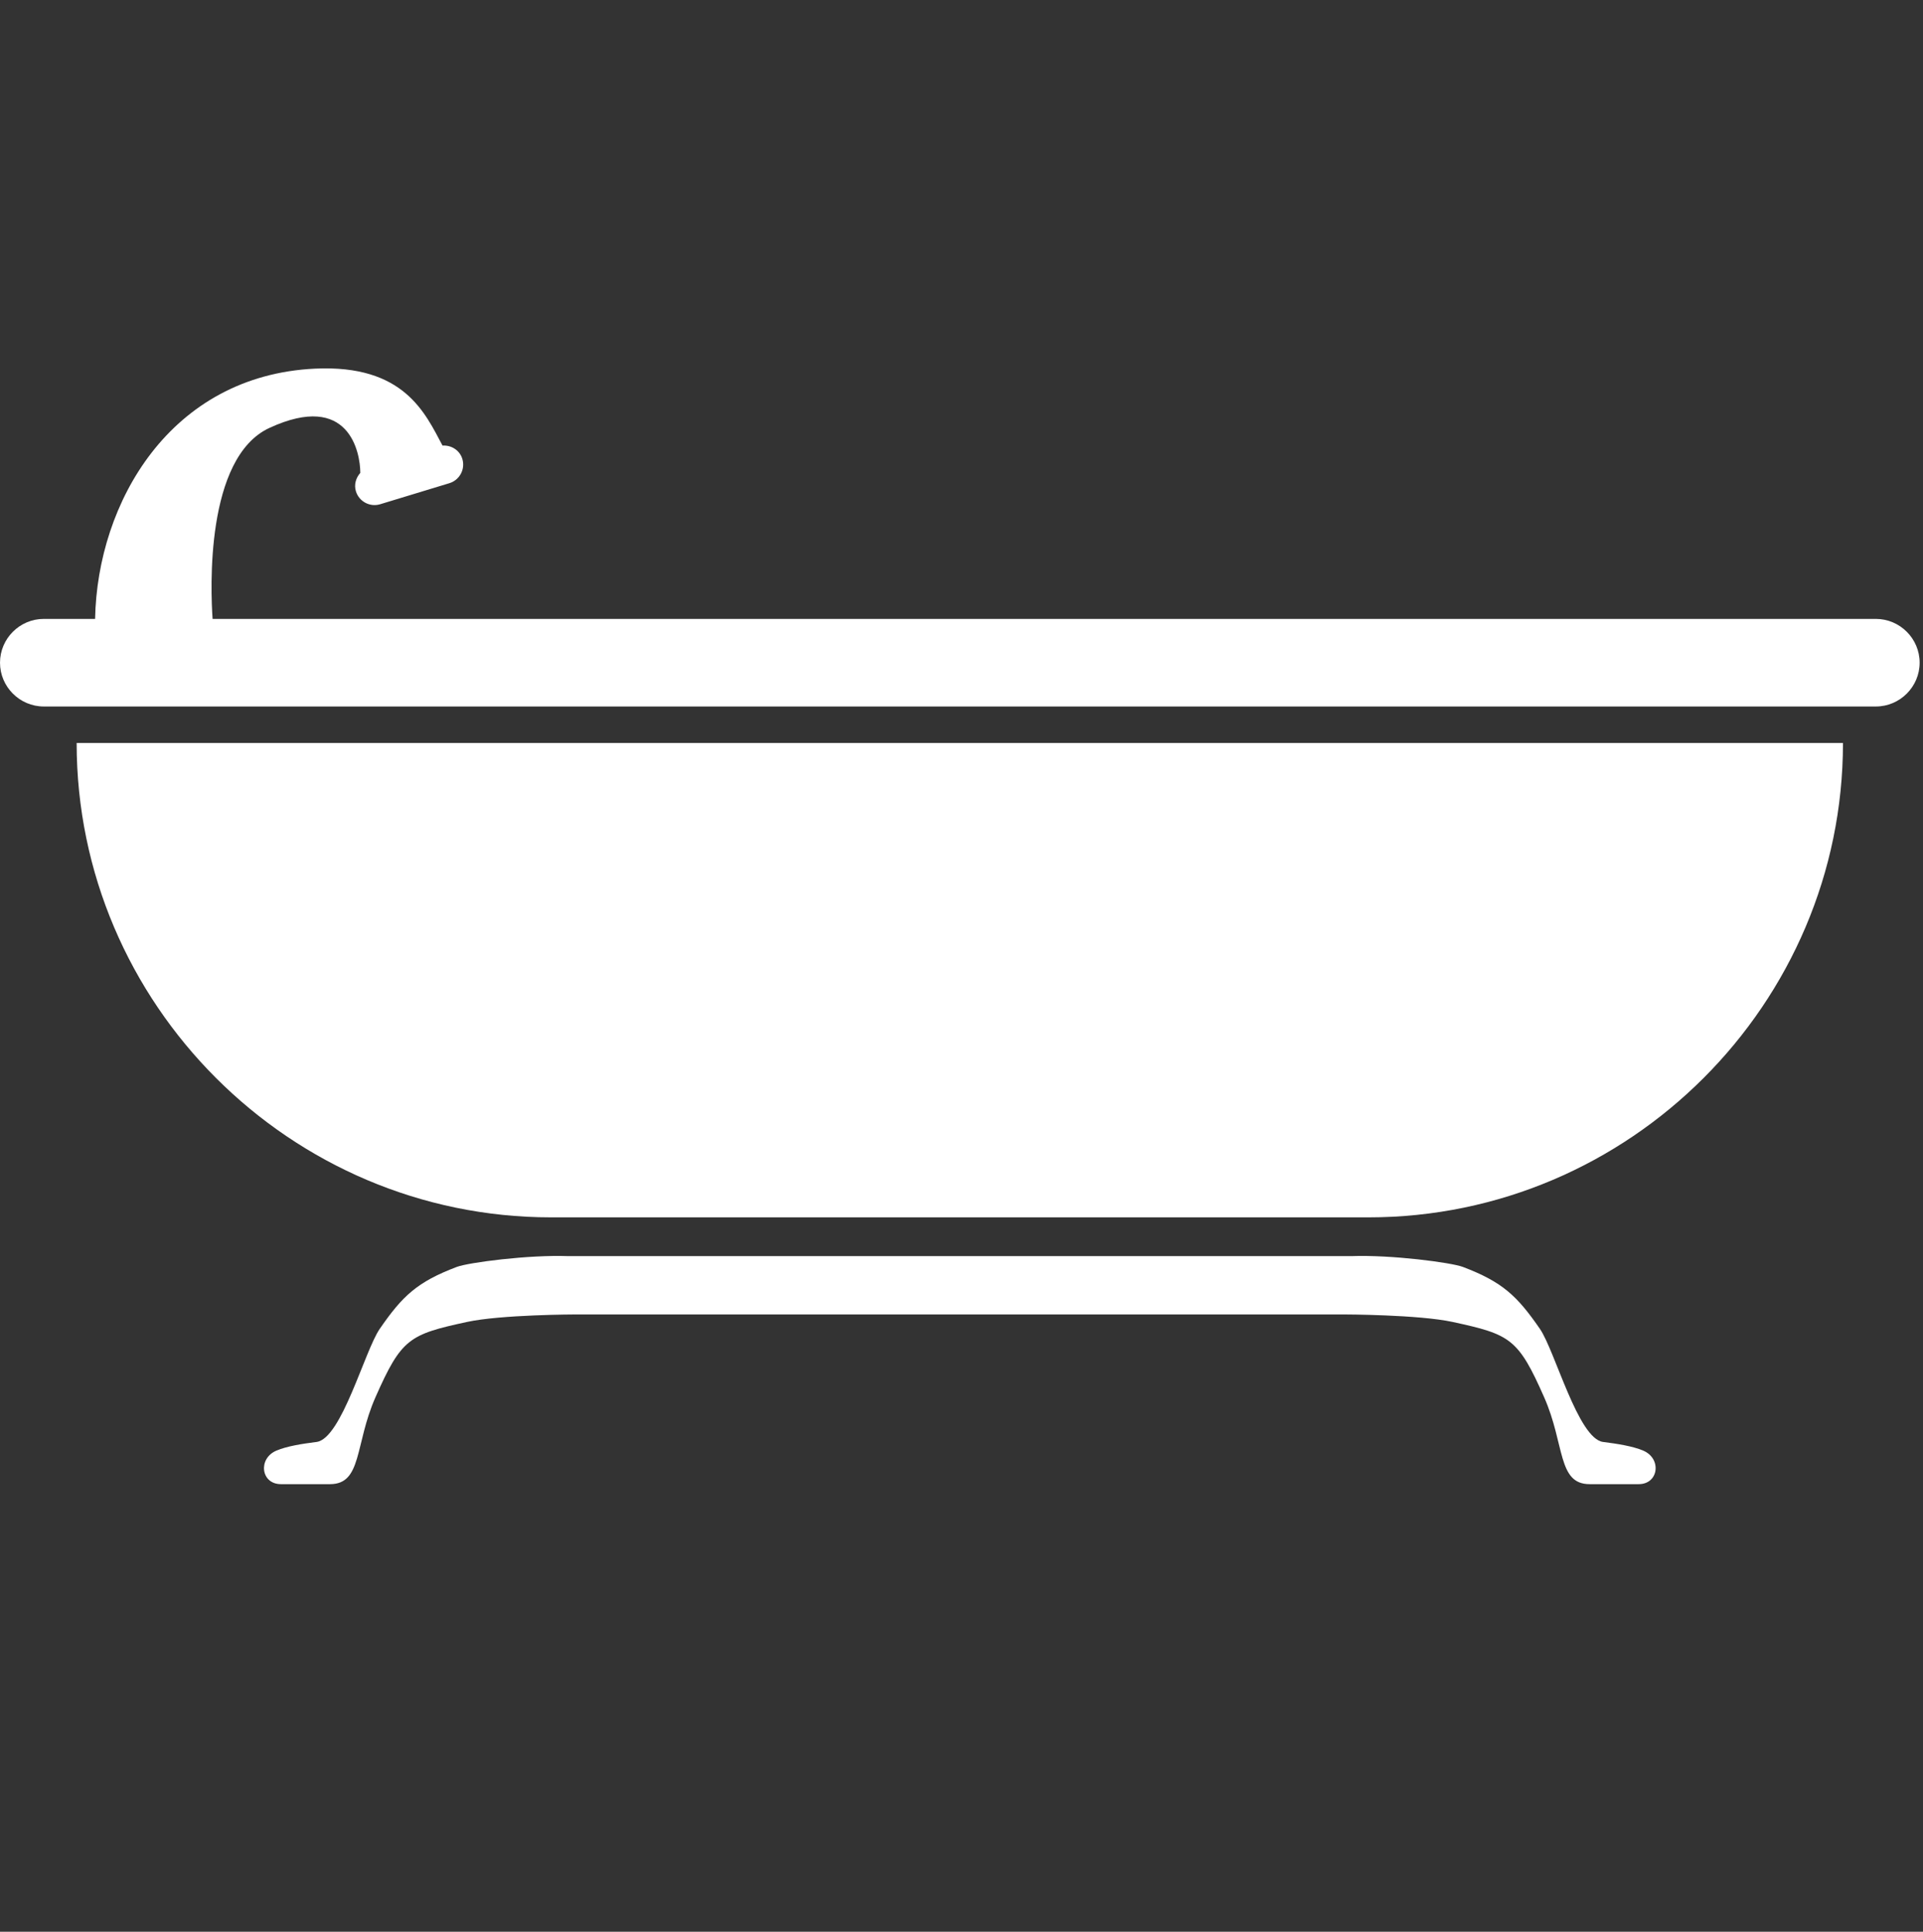 <svg clip-rule="evenodd" fill-rule="evenodd" stroke-linejoin="round" stroke-miterlimit="2" viewBox="0 0 214 215" xmlns="http://www.w3.org/2000/svg"><rect x="0" y="0" width="214" height="215" fill="#333333" stroke="none"/><g fill="#fff" fill-rule="nonzero"><path d="m61.328 135.489h90.969c29.038 0 52.797-23.759 52.797-52.797h-196.565c0 29.038 23.759 52.797 52.799 52.797"/><path d="m208.752 68.883h-185.094c-.217-3.112-.864-17.948 6.339-21.264 8.86-4.082 10.098 2.759 10.098 5.013-.484.547-.717 1.303-.488 2.049.347 1.138 1.559 1.786 2.698 1.44l7.707-2.344c1.137-.346 1.786-1.561 1.439-2.698-.296-.975-1.23-1.548-2.207-1.488-1.928-3.6-4.265-9.036-14.2-8.562-16.093.77-24.215 14.889-24.463 27.854h-5.708c-2.682 0-4.873 2.193-4.873 4.873 0 2.682 2.191 4.875 4.873 4.875h203.879c2.68 0 4.873-2.193 4.873-4.875 0-2.68-2.193-4.873-4.873-4.873"/><path d="m182.853 161.445c-1.151-.486-2.854-.758-4.451-.958-2.786-.351-5.356-10.154-7.04-12.595-2.53-3.661-4.158-5.213-8.573-6.888-1.277-.484-7.978-1.366-12.42-1.2h-87.113c-4.441-.166-11.143.716-12.42 1.2-4.417 1.675-6.045 3.227-8.572 6.888-1.687 2.441-4.255 12.244-7.04 12.595-1.6.2-3.303.472-4.452.958-2.098.884-1.743 3.738.489 3.738h5.467c3.579 0 2.746-4.435 5.047-9.653 2.895-6.565 3.764-7.007 10.184-8.398 3.795-.823 12.106-.837 12.106-.837h85.491s8.313.014 12.108.837c6.422 1.391 7.289 1.833 10.184 8.398 2.303 5.218 1.468 9.653 5.048 9.653h5.467c2.229 0 2.586-2.854.49-3.738"/></g></svg>
